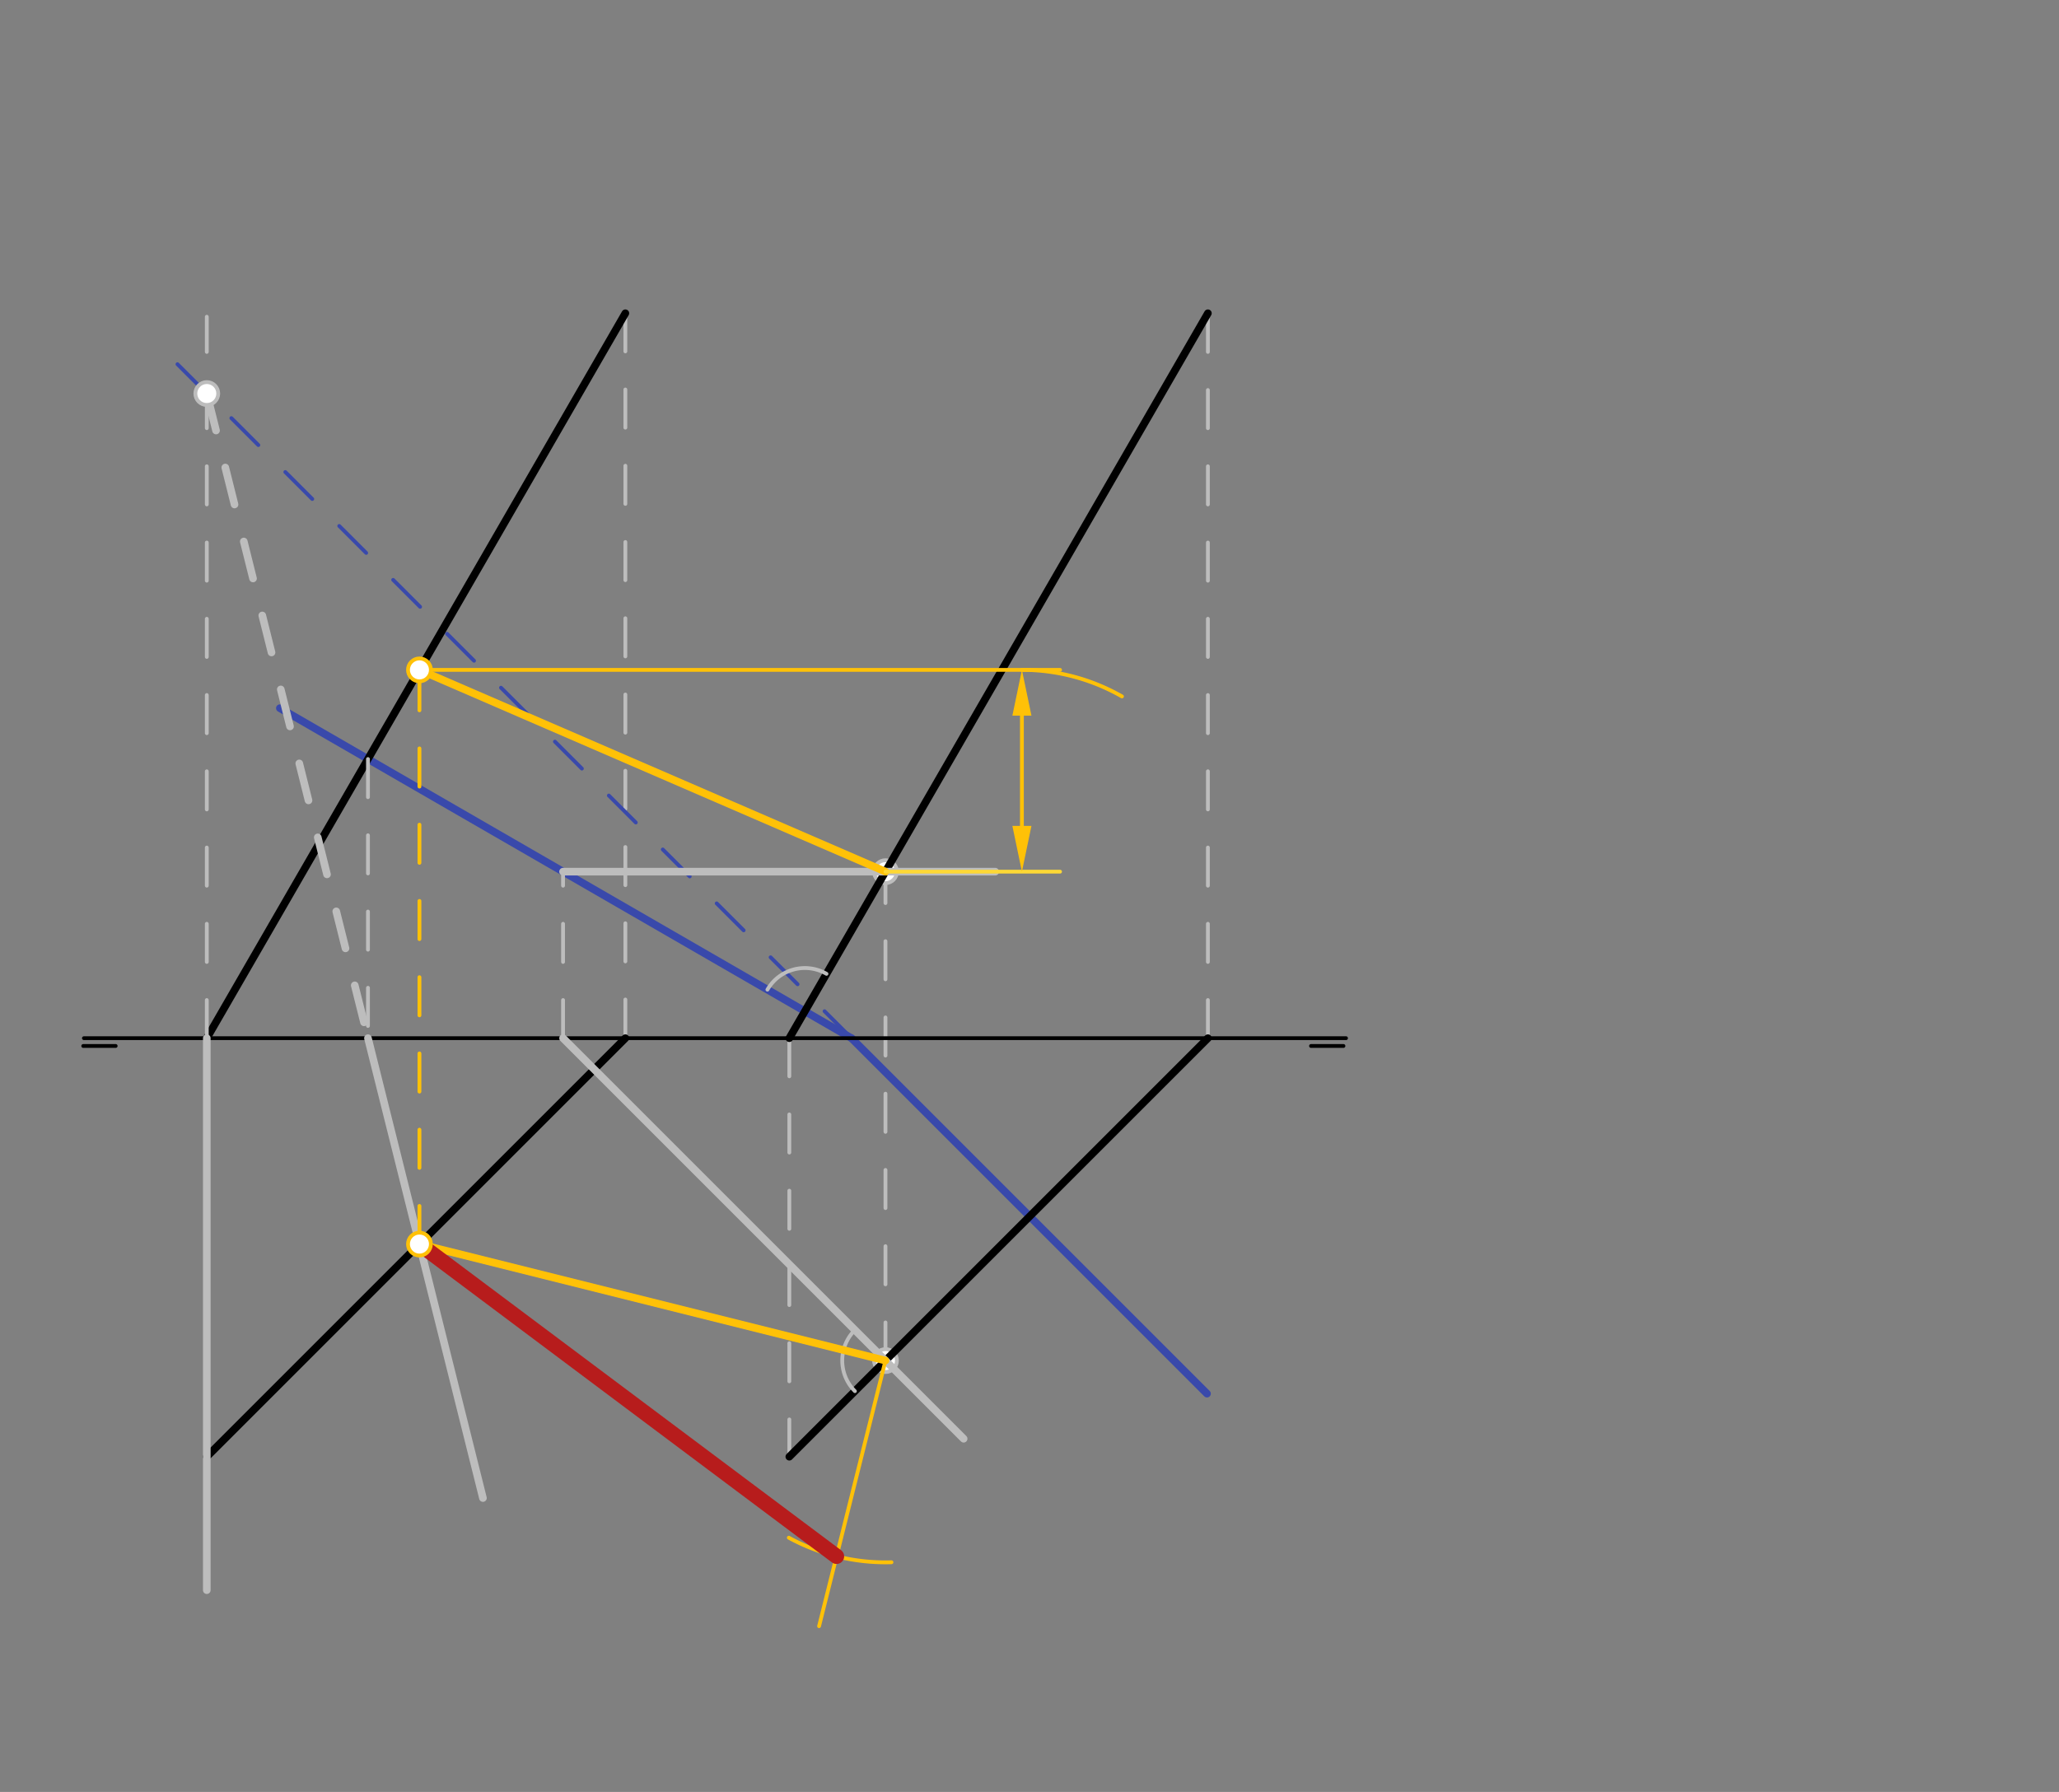 <svg xmlns="http://www.w3.org/2000/svg" class="svg--816" height="100%" preserveAspectRatio="xMidYMid meet" viewBox="0 0 540 470" width="100%"><rect x="0" y="0" width="540" height="470" fill="#808080" stroke="none"/><defs><marker id="marker-arrow" markerHeight="16" markerUnits="userSpaceOnUse" markerWidth="24" orient="auto-start-reverse" refX="24" refY="4" viewBox="0 0 24 8"><path d="M 0 0 L 24 4 L 0 8 z" stroke="inherit"></path></marker></defs><g class="aux-layer--949"><g class="element--733"><line stroke="#BDBDBD" stroke-dasharray="10" stroke-linecap="round" stroke-width="1" x1="207.011" x2="207.011" y1="272.3" y2="382.076"></line></g><g class="element--733"><line stroke="#BDBDBD" stroke-dasharray="10" stroke-linecap="round" stroke-width="1" x1="54.234" x2="54.234" y1="382.076" y2="272.3"></line></g><g class="element--733"><line stroke="#BDBDBD" stroke-dasharray="10" stroke-linecap="round" stroke-width="1" x1="164.009" x2="164.009" y1="82.162" y2="272.3"></line></g><g class="element--733"><line stroke="#BDBDBD" stroke-dasharray="10" stroke-linecap="round" stroke-width="1" x1="316.787" x2="316.787" y1="272.3" y2="82.162"></line></g><g class="element--733"><line stroke="#BDBDBD" stroke-dasharray="10" stroke-linecap="round" stroke-width="1" x1="232.228" x2="232.228" y1="356.86" y2="228.624"></line></g><g class="element--733"><line stroke="#3949AB" stroke-dasharray="none" stroke-linecap="round" stroke-width="2" x1="223.317" x2="73.399" y1="272.3" y2="185.745"></line></g><g class="element--733"><line stroke="#3949AB" stroke-dasharray="none" stroke-linecap="round" stroke-width="2" x1="223.317" x2="316.552" y1="272.3" y2="365.536"></line></g><g class="element--733"><line stroke="#3949AB" stroke-dasharray="10" stroke-linecap="round" stroke-width="1" x1="223.317" x2="42.052" y1="272.3" y2="91.036"></line></g><g class="element--733"><circle cx="232.228" cy="228.624" r="3" stroke="#BDBDBD" stroke-width="1" fill="#ffffff"></circle>}</g><g class="element--733"><circle cx="232.228" cy="356.86" r="3" stroke="#BDBDBD" stroke-width="1" fill="#ffffff"></circle>}</g></g><g class="main-layer--75a"><g class="element--733"><line stroke="#000000" stroke-dasharray="none" stroke-linecap="round" stroke-width="1" x1="343.833" x2="352.337" y1="274.344" y2="274.344"></line></g><g class="element--733"><line stroke="#000000" stroke-dasharray="none" stroke-linecap="round" stroke-width="2" x1="316.788" x2="207.011" y1="82.162" y2="272.3"></line></g><g class="element--733"><line stroke="#000000" stroke-dasharray="none" stroke-linecap="round" stroke-width="2" x1="164.009" x2="54.234" y1="82.162" y2="272.299"></line></g><g class="element--733"><line stroke="#000000" stroke-dasharray="none" stroke-linecap="round" stroke-width="2" x1="164.009" x2="54.234" y1="272.3" y2="382.076"></line></g><g class="element--733"><line stroke="#000000" stroke-dasharray="none" stroke-linecap="round" stroke-width="2" x1="316.787" x2="207.011" y1="272.3" y2="382.076"></line></g><g class="element--733"><line stroke="#000000" stroke-dasharray="none" stroke-linecap="round" stroke-width="1" x1="30.337" x2="21.833" y1="274.344" y2="274.344"></line></g><g class="element--733"><line stroke="#000000" stroke-dasharray="none" stroke-linecap="round" stroke-width="1" x1="22.011" x2="353.011" y1="272.3" y2="272.3"></line></g><g class="element--733"><line stroke="#BDBDBD" stroke-dasharray="none" stroke-linecap="round" stroke-width="2" x1="147.668" x2="252.728" y1="272.3" y2="377.36"></line></g><g class="element--733"><path d="M 224.21 364.877 A 11.339 11.339 0 0 1 224.21 348.842" fill="none" stroke="#BDBDBD" stroke-dasharray="none" stroke-linecap="round" stroke-width="1"></path></g><g class="element--733"><line stroke="#BDBDBD" stroke-dasharray="10" stroke-linecap="round" stroke-width="1" x1="147.668" x2="147.668" y1="272.3" y2="228.624"></line></g><g class="element--733"><line stroke="#BDBDBD" stroke-dasharray="none" stroke-linecap="round" stroke-width="2" x1="147.668" x2="261.011" y1="228.624" y2="228.624"></line></g><g class="element--733"><path d="M 201.268 259.57 A 11.339 11.339 0 0 1 216.757 255.42" fill="none" stroke="#BDBDBD" stroke-dasharray="none" stroke-linecap="round" stroke-width="1"></path></g><g class="element--733"><line stroke="#BDBDBD" stroke-dasharray="none" stroke-linecap="round" stroke-width="2" x1="54.234" x2="54.234" y1="272.3" y2="417.077"></line></g><g class="element--733"><line stroke="#BDBDBD" stroke-dasharray="10" stroke-linecap="round" stroke-width="1" x1="96.504" x2="96.504" y1="199.085" y2="272.3"></line></g><g class="element--733"><line stroke="#BDBDBD" stroke-dasharray="10" stroke-linecap="round" stroke-width="1" x1="54.234" x2="54.234" y1="272.3" y2="83.077"></line></g><g class="element--733"><line stroke="#BDBDBD" stroke-dasharray="10" stroke-linecap="round" stroke-width="2" x1="54.234" x2="96.504" y1="103.217" y2="272.3"></line></g><g class="element--733"><line stroke="#BDBDBD" stroke-dasharray="none" stroke-linecap="round" stroke-width="2" x1="96.504" x2="126.657" y1="272.3" y2="392.915"></line></g><g class="element--733"><line stroke="#FFC107" stroke-dasharray="10" stroke-linecap="round" stroke-width="1" x1="110.005" x2="110.005" y1="326.305" y2="175.7"></line></g><g class="element--733"><line stroke="#FFC107" stroke-dasharray="none" stroke-linecap="round" stroke-width="2" x1="110.005" x2="232.228" y1="175.7" y2="228.624"></line></g><g class="element--733"><line stroke="#FFC107" stroke-dasharray="none" stroke-linecap="round" stroke-width="2" x1="110.005" x2="232.228" y1="326.305" y2="356.86"></line></g><g class="element--733"><line stroke="#FFC107" stroke-dasharray="none" stroke-linecap="round" stroke-width="1" x1="110.005" x2="278.011" y1="175.7" y2="175.7"></line></g><g class="element--733"><line stroke="#FDD835" stroke-dasharray="none" stroke-linecap="round" stroke-width="1" x1="232.228" x2="278.011" y1="228.624" y2="228.624"></line></g><g class="element--733"><line stroke="#FFC107" stroke-dasharray="none" stroke-linecap="round" stroke-width="1" x1="268.011" x2="268.011" y1="187.7" y2="216.624"></line><path d="M268.011,175.7 l12,2.5 l0,-5 z" fill="#FFC107" stroke="#FFC107" stroke-width="0" transform="rotate(90, 268.011, 175.7)"></path><path d="M268.011,228.624 l12,2.5 l0,-5 z" fill="#FFC107" stroke="#FFC107" stroke-width="0" transform="rotate(270, 268.011, 228.624)"></path></g><g class="element--733"><line stroke="#FFC107" stroke-dasharray="none" stroke-linecap="round" stroke-width="1" x1="232.228" x2="214.811" y1="356.86" y2="426.527"></line></g><g class="element--733"><path d="M 268.011 175.7 A 52.924 52.924 0 0 1 294.248 182.662" fill="none" stroke="#FFC107" stroke-dasharray="none" stroke-linecap="round" stroke-width="1"></path></g><g class="element--733"><path d="M 206.881 403.318 A 52.923 52.923 0 0 0 233.795 409.759" fill="none" stroke="#FFC107" stroke-dasharray="none" stroke-linecap="round" stroke-width="1"></path></g><g class="element--733"><line stroke="#B71C1C" stroke-dasharray="none" stroke-linecap="round" stroke-width="4" x1="110.005" x2="219.392" y1="326.305" y2="408.203"></line></g><g class="element--733"><circle cx="54.234" cy="103.217" r="3" stroke="#BDBDBD" stroke-width="1" fill="#ffffff"></circle>}</g><g class="element--733"><circle cx="110.005" cy="326.305" r="3" stroke="#FFC107" stroke-width="1" fill="#ffffff"></circle>}</g><g class="element--733"><circle cx="110.005" cy="175.7" r="3" stroke="#FFC107" stroke-width="1" fill="#ffffff"></circle>}</g></g><g class="snaps-layer--ac6"></g><g class="temp-layer--52d"></g></svg>